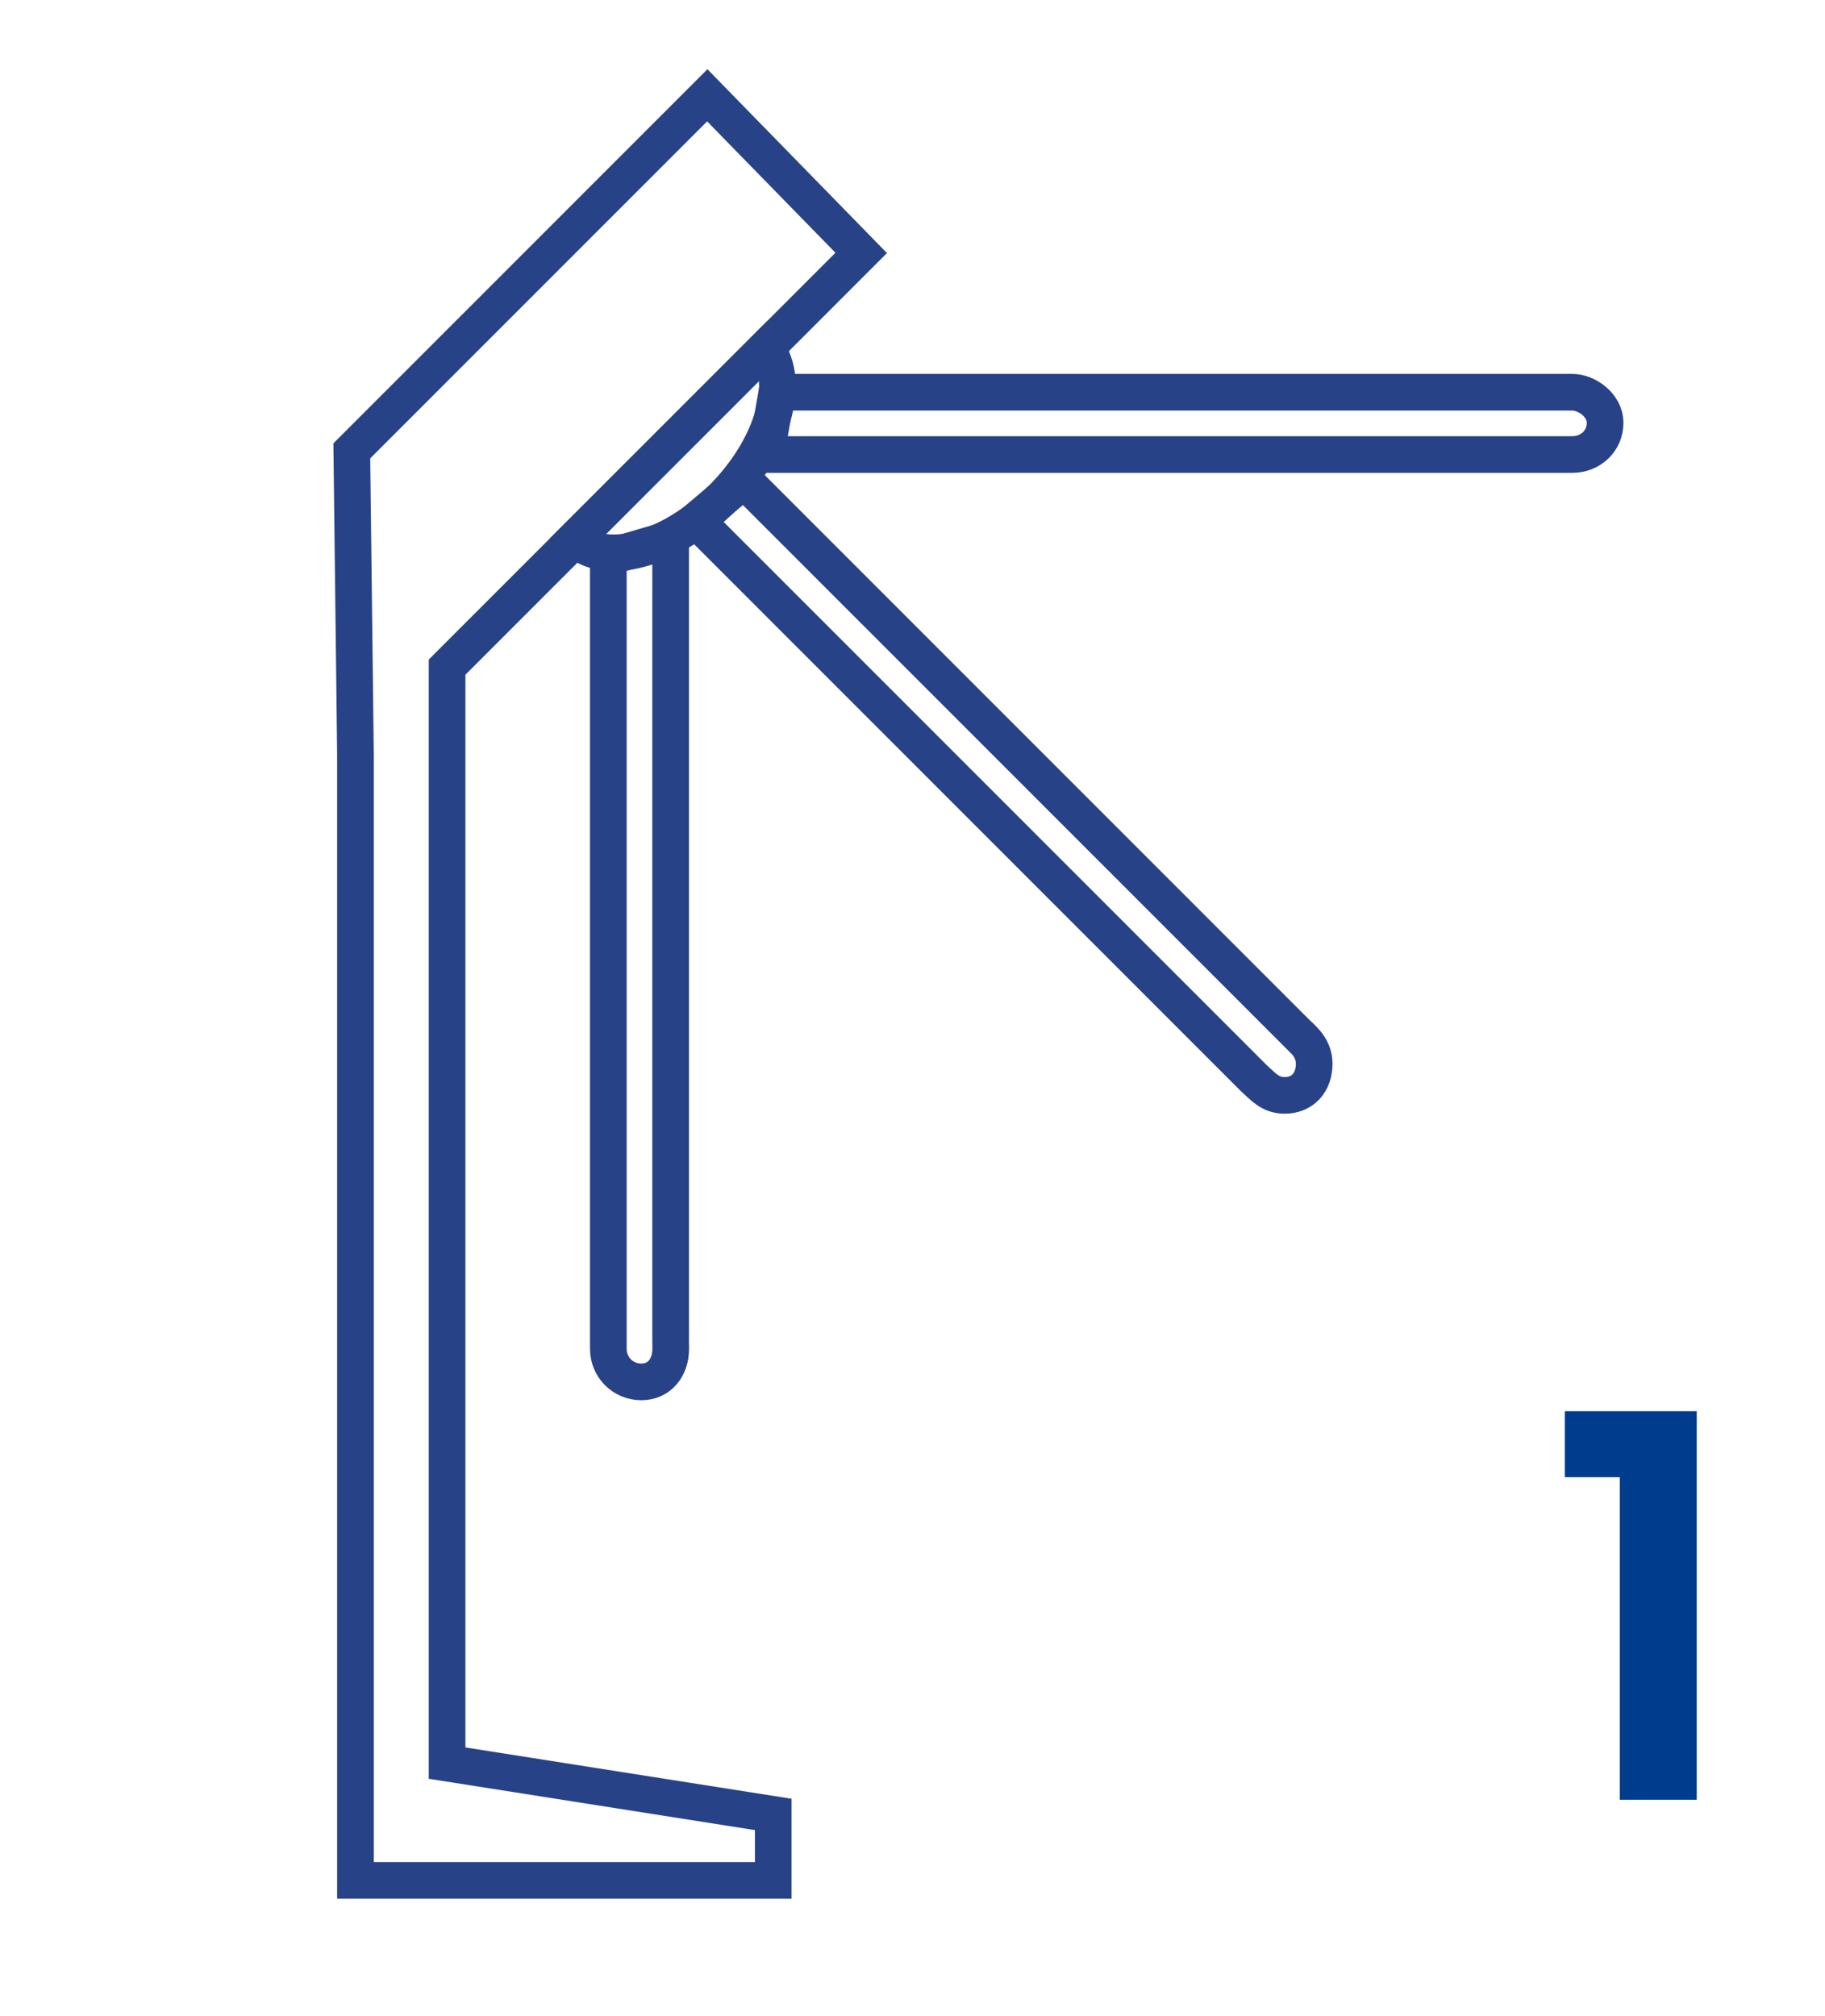 <?xml version="1.0" encoding="UTF-8" standalone="no"?>
<!-- Generator: Adobe Illustrator 21.0.2, SVG Export Plug-In . SVG Version: 6.00 Build 0)  -->

<svg
   xmlns:dc="http://purl.org/dc/elements/1.1/"
   xmlns:cc="http://creativecommons.org/ns#"
   xmlns:rdf="http://www.w3.org/1999/02/22-rdf-syntax-ns#"
   xmlns:svg="http://www.w3.org/2000/svg"
   xmlns="http://www.w3.org/2000/svg"
   xmlns:sodipodi="http://sodipodi.sourceforge.net/DTD/sodipodi-0.dtd"
   xmlns:inkscape="http://www.inkscape.org/namespaces/inkscape"
   version="1.1"
   id="Слой_1"
   x="0px"
   y="0px"
   viewBox="0 0 49.8 55"
   style="enable-background:new 0 0 49.8 55;"
   xml:space="preserve"
   sodipodi:docname="1turniket.svg"
   inkscape:version="0.92.1 r15371"><defs
     id="defs4602" /><sodipodi:namedview
     pagecolor="#ffffff"
     bordercolor="#666666"
     borderopacity="1"
     objecttolerance="10"
     gridtolerance="10"
     guidetolerance="10"
     inkscape:pageopacity="0"
     inkscape:pageshadow="2"
     inkscape:window-width="1920"
     inkscape:window-height="1138"
     id="namedview4600"
     showgrid="false"
     inkscape:zoom="8"
     inkscape:cx="-13.74524"
     inkscape:cy="42.651677"
     inkscape:window-x="-8"
     inkscape:window-y="-8"
     inkscape:window-maximized="1"
     inkscape:current-layer="Слой_1" /><style
     type="text/css"
     id="style4579">
	.st0{fill:none;stroke:#284288;stroke-miterlimit:10;}
	.st1{enable-background:new    ;}
	.st2{fill:#003C8E;}
</style><path
     class="st0"
     d="M34.4,46"
     id="path4581" /><g
     class="st1"
     id="g4585"><path
       class="st2"
       d="M44.2,40.3h-1.5v-1.8h3.6v10.6h-2.1L44.2,40.3L44.2,40.3z"
       id="path4583" /></g><g
     id="g4597"><polygon
       class="st0"
       points="12.2,18.2 23.5,6.9 19.3,2.6 9.6,12.3 9.7,20.6 9.7,47.8 9.7,51.3 12.2,51.3 21.1,51.3 21.1,49.5    12.2,48.1  "
       id="polygon4587" /><path
       class="st0"
       d="M19.7,13.6c-1.4,1.4-3.2,1.9-4,1.1l5.2-5.2C21.6,10.4,21.1,12.2,19.7,13.6z"
       id="path4589" /><path
       class="st0"
       d="M 42.9,10.7 H 42.7 21.2 l -0.3,1.7 h 21.8 0.2 c 0.5,0 0.9,-0.367 0.9,-0.867 C 43.799,11.056 43.3,10.7 42.9,10.7 Z"
       id="path4591"
       inkscape:connector-curvature="0"
       style="fill:none;stroke:#284288;stroke-miterlimit:10"
       sodipodi:nodetypes="sccccscs" /><path
       class="st0"
       d="M 18.3,36.6 V 14.7 l -1.7,0.5 v 21.4 0.2 c 0,0.5 0.4,0.9 0.9,0.9 0.5,0 0.802,-0.4 0.802,-0.9 C 18.3,36.684 18.3,36.6 18.3,36.6 Z"
       id="path4593"
       inkscape:connector-curvature="0"
       style="fill:none;stroke:#284288;stroke-miterlimit:10"
       sodipodi:nodetypes="ccccsscc" /><path
       class="st0"
       d="M 35.4,28.2 20.3,13.1 19,14.2 34.2,29.4 c 0.266,0.239 0.455,0.483 0.855,0.483 0.5,0 0.806,-0.361 0.806,-0.861 0,-0.4 -0.255,-0.634 -0.461,-0.822 z"
       id="path4595"
       inkscape:connector-curvature="0"
       style="fill:none;stroke:#284288;stroke-miterlimit:10"
       sodipodi:nodetypes="ccccssc" /></g></svg>